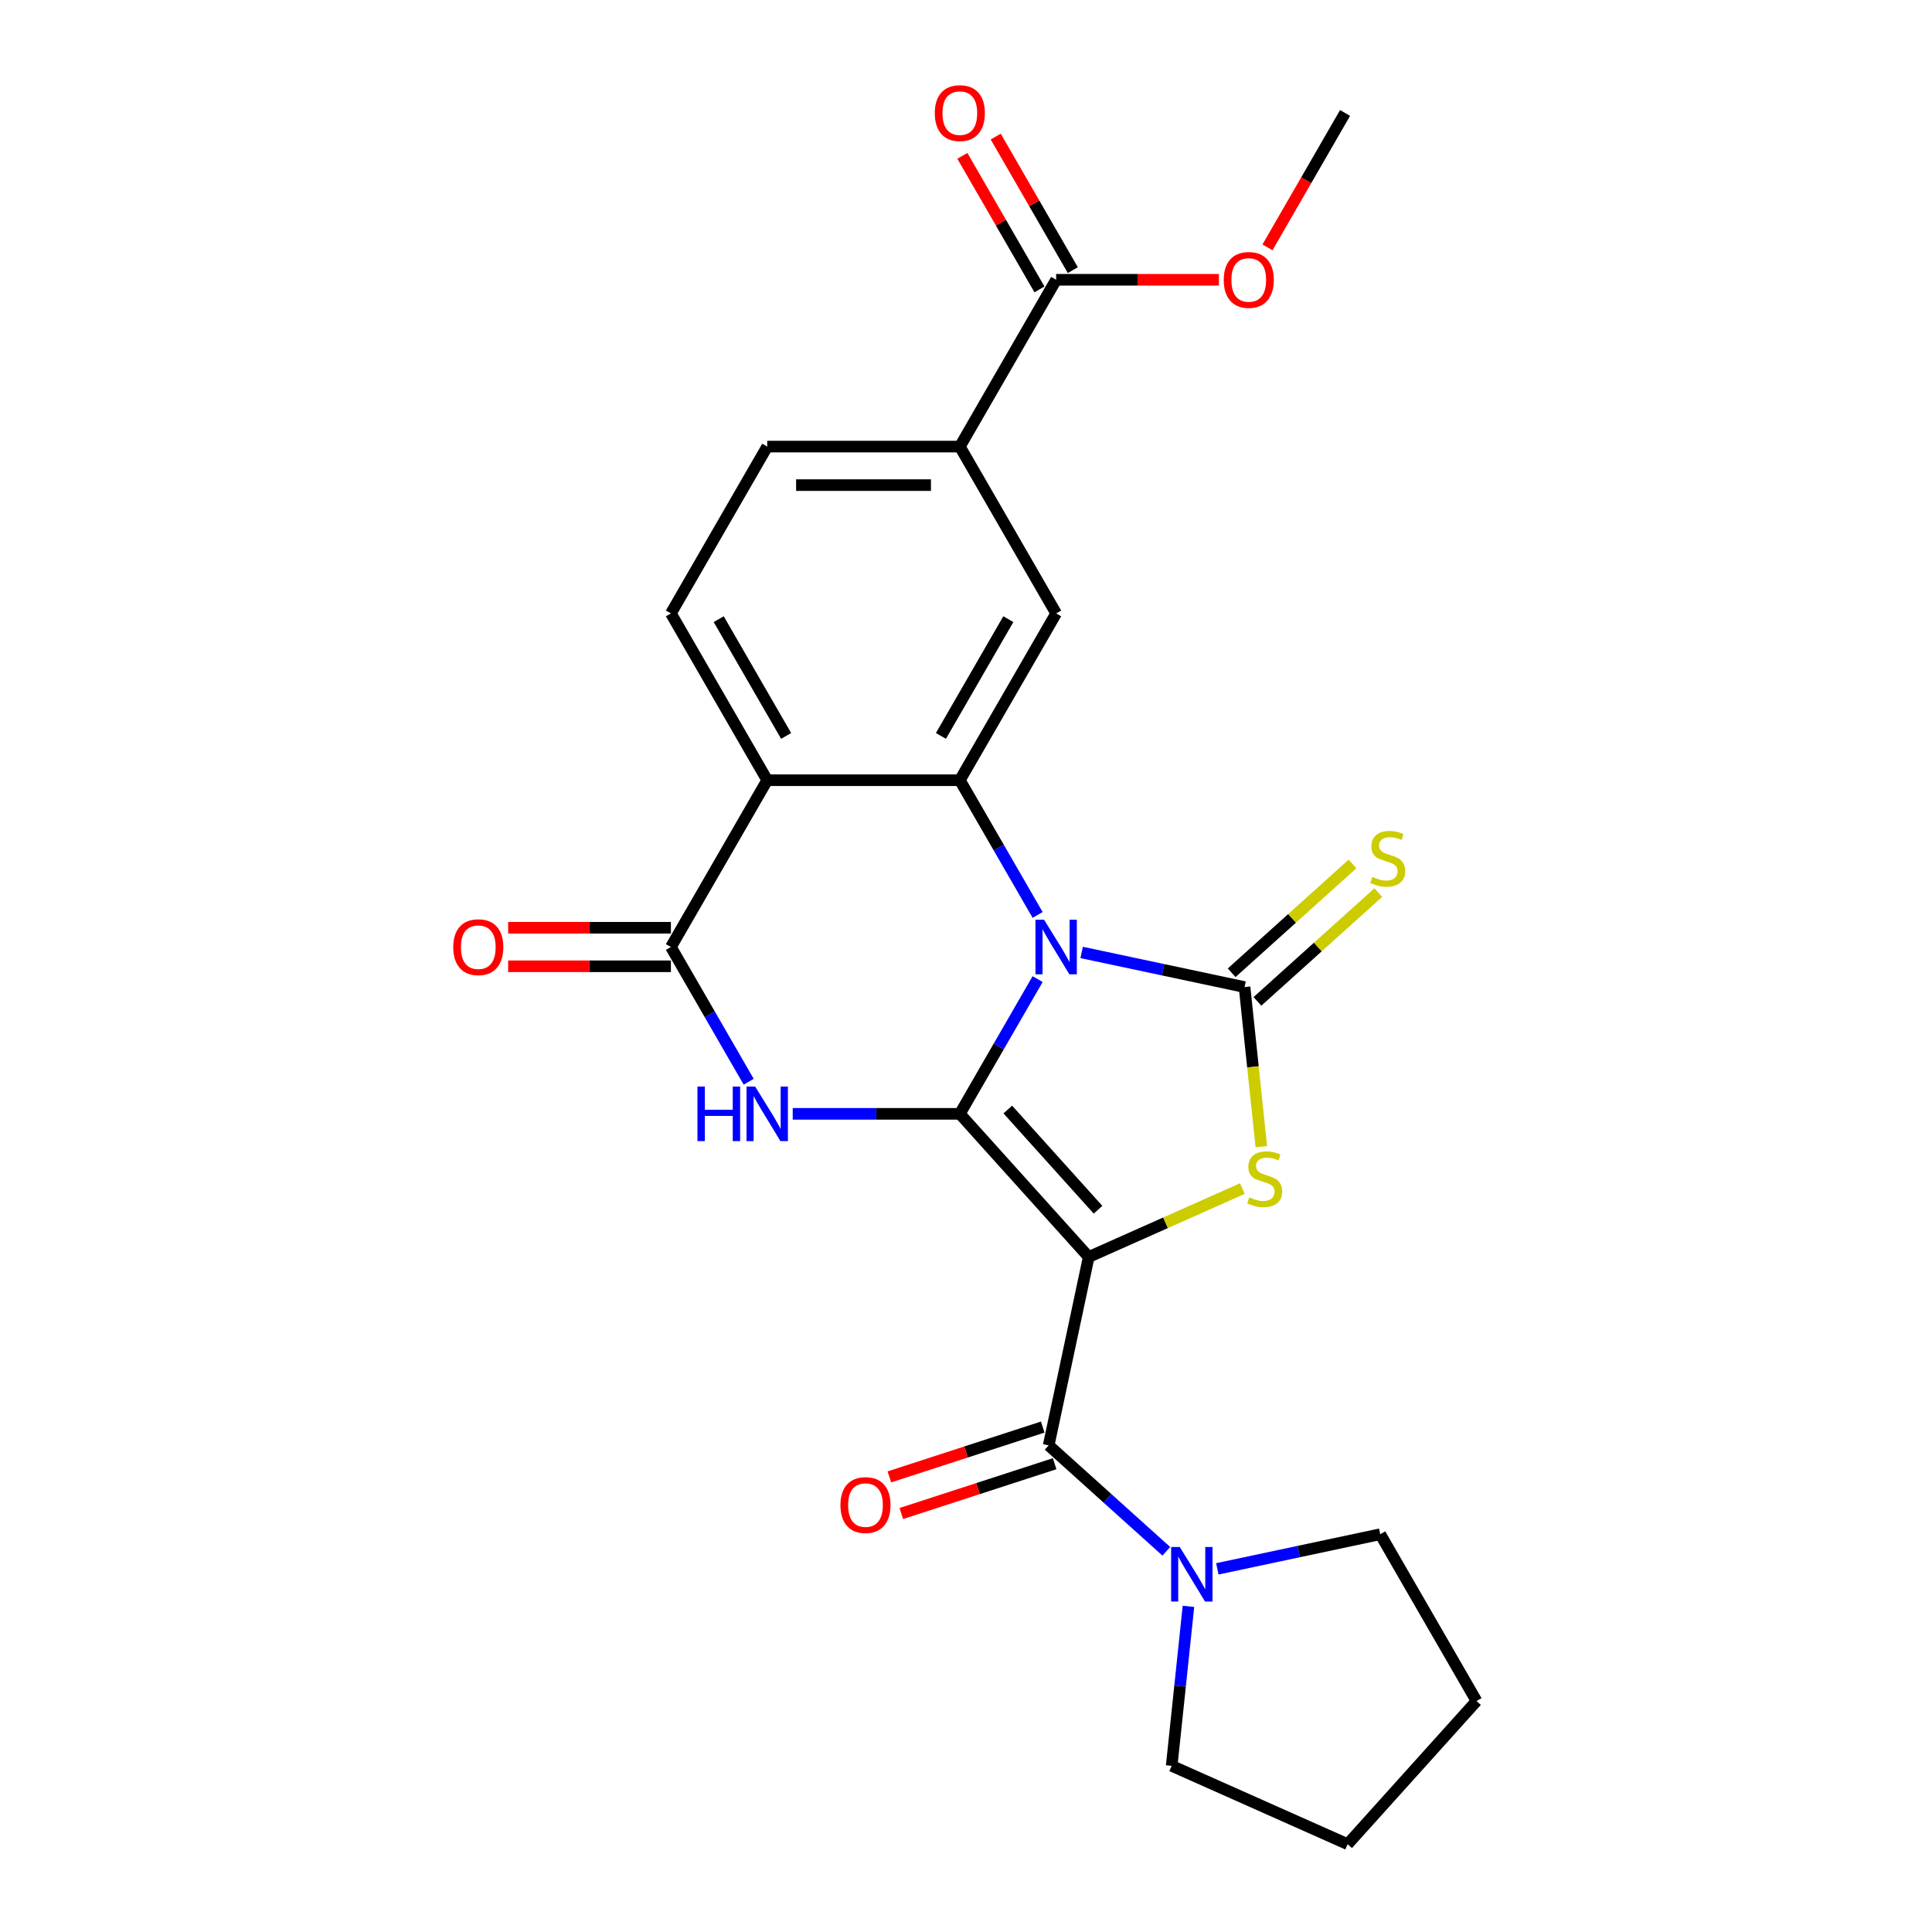 <?xml version='1.0' encoding='iso-8859-1'?>
<svg version='1.1' baseProfile='full'
              xmlns='http://www.w3.org/2000/svg'
                      xmlns:rdkit='http://www.rdkit.org/xml'
                      xmlns:xlink='http://www.w3.org/1999/xlink'
                  xml:space='preserve'
width='1000px' height='1000px' viewBox='0 0 1000 1000'>
<!-- END OF HEADER -->
<rect style='opacity:1.0;fill:#FFFFFF;stroke:none' width='1000' height='1000' x='0' y='0'> </rect>
<path class='bond-0' d='M 496.81,576.52 L 516.94,541.654' style='fill:none;fill-rule:evenodd;stroke:#000000;stroke-width:6px;stroke-linecap:butt;stroke-linejoin:miter;stroke-opacity:1' />
<path class='bond-0' d='M 516.94,541.654 L 537.07,506.788' style='fill:none;fill-rule:evenodd;stroke:#0000FF;stroke-width:6px;stroke-linecap:butt;stroke-linejoin:miter;stroke-opacity:1' />
<path class='bond-1' d='M 496.81,576.52 L 563.521,650.61' style='fill:none;fill-rule:evenodd;stroke:#000000;stroke-width:6px;stroke-linecap:butt;stroke-linejoin:miter;stroke-opacity:1' />
<path class='bond-1' d='M 521.635,574.291 L 568.333,626.154' style='fill:none;fill-rule:evenodd;stroke:#000000;stroke-width:6px;stroke-linecap:butt;stroke-linejoin:miter;stroke-opacity:1' />
<path class='bond-3' d='M 496.81,576.52 L 453.561,576.52' style='fill:none;fill-rule:evenodd;stroke:#000000;stroke-width:6px;stroke-linecap:butt;stroke-linejoin:miter;stroke-opacity:1' />
<path class='bond-3' d='M 453.561,576.52 L 410.311,576.52' style='fill:none;fill-rule:evenodd;stroke:#0000FF;stroke-width:6px;stroke-linecap:butt;stroke-linejoin:miter;stroke-opacity:1' />
<path class='bond-2' d='M 559.859,492.984 L 602.019,501.945' style='fill:none;fill-rule:evenodd;stroke:#0000FF;stroke-width:6px;stroke-linecap:butt;stroke-linejoin:miter;stroke-opacity:1' />
<path class='bond-2' d='M 602.019,501.945 L 644.179,510.907' style='fill:none;fill-rule:evenodd;stroke:#000000;stroke-width:6px;stroke-linecap:butt;stroke-linejoin:miter;stroke-opacity:1' />
<path class='bond-5' d='M 537.07,473.568 L 516.94,438.702' style='fill:none;fill-rule:evenodd;stroke:#0000FF;stroke-width:6px;stroke-linecap:butt;stroke-linejoin:miter;stroke-opacity:1' />
<path class='bond-5' d='M 516.94,438.702 L 496.81,403.837' style='fill:none;fill-rule:evenodd;stroke:#000000;stroke-width:6px;stroke-linecap:butt;stroke-linejoin:miter;stroke-opacity:1' />
<path class='bond-4' d='M 563.521,650.61 L 603.288,632.905' style='fill:none;fill-rule:evenodd;stroke:#000000;stroke-width:6px;stroke-linecap:butt;stroke-linejoin:miter;stroke-opacity:1' />
<path class='bond-4' d='M 603.288,632.905 L 643.055,615.199' style='fill:none;fill-rule:evenodd;stroke:#CCCC00;stroke-width:6px;stroke-linecap:butt;stroke-linejoin:miter;stroke-opacity:1' />
<path class='bond-8' d='M 563.521,650.61 L 542.793,748.13' style='fill:none;fill-rule:evenodd;stroke:#000000;stroke-width:6px;stroke-linecap:butt;stroke-linejoin:miter;stroke-opacity:1' />
<path class='bond-13' d='M 650.85,518.316 L 682.123,490.158' style='fill:none;fill-rule:evenodd;stroke:#000000;stroke-width:6px;stroke-linecap:butt;stroke-linejoin:miter;stroke-opacity:1' />
<path class='bond-13' d='M 682.123,490.158 L 713.396,462' style='fill:none;fill-rule:evenodd;stroke:#CCCC00;stroke-width:6px;stroke-linecap:butt;stroke-linejoin:miter;stroke-opacity:1' />
<path class='bond-13' d='M 637.508,503.498 L 668.781,475.34' style='fill:none;fill-rule:evenodd;stroke:#000000;stroke-width:6px;stroke-linecap:butt;stroke-linejoin:miter;stroke-opacity:1' />
<path class='bond-13' d='M 668.781,475.34 L 700.054,447.181' style='fill:none;fill-rule:evenodd;stroke:#CCCC00;stroke-width:6px;stroke-linecap:butt;stroke-linejoin:miter;stroke-opacity:1' />
<path class='bond-25' d='M 644.179,510.907 L 648.519,552.198' style='fill:none;fill-rule:evenodd;stroke:#000000;stroke-width:6px;stroke-linecap:butt;stroke-linejoin:miter;stroke-opacity:1' />
<path class='bond-25' d='M 648.519,552.198 L 652.859,593.489' style='fill:none;fill-rule:evenodd;stroke:#CCCC00;stroke-width:6px;stroke-linecap:butt;stroke-linejoin:miter;stroke-opacity:1' />
<path class='bond-7' d='M 387.521,559.91 L 367.392,525.044' style='fill:none;fill-rule:evenodd;stroke:#0000FF;stroke-width:6px;stroke-linecap:butt;stroke-linejoin:miter;stroke-opacity:1' />
<path class='bond-7' d='M 367.392,525.044 L 347.262,490.178' style='fill:none;fill-rule:evenodd;stroke:#000000;stroke-width:6px;stroke-linecap:butt;stroke-linejoin:miter;stroke-opacity:1' />
<path class='bond-9' d='M 496.81,403.837 L 546.659,317.495' style='fill:none;fill-rule:evenodd;stroke:#000000;stroke-width:6px;stroke-linecap:butt;stroke-linejoin:miter;stroke-opacity:1' />
<path class='bond-9' d='M 487.019,380.915 L 521.913,320.476' style='fill:none;fill-rule:evenodd;stroke:#000000;stroke-width:6px;stroke-linecap:butt;stroke-linejoin:miter;stroke-opacity:1' />
<path class='bond-26' d='M 496.81,403.837 L 397.111,403.837' style='fill:none;fill-rule:evenodd;stroke:#000000;stroke-width:6px;stroke-linecap:butt;stroke-linejoin:miter;stroke-opacity:1' />
<path class='bond-6' d='M 397.111,403.837 L 347.262,490.178' style='fill:none;fill-rule:evenodd;stroke:#000000;stroke-width:6px;stroke-linecap:butt;stroke-linejoin:miter;stroke-opacity:1' />
<path class='bond-14' d='M 397.111,403.837 L 347.262,317.495' style='fill:none;fill-rule:evenodd;stroke:#000000;stroke-width:6px;stroke-linecap:butt;stroke-linejoin:miter;stroke-opacity:1' />
<path class='bond-14' d='M 406.902,380.915 L 372.007,320.476' style='fill:none;fill-rule:evenodd;stroke:#000000;stroke-width:6px;stroke-linecap:butt;stroke-linejoin:miter;stroke-opacity:1' />
<path class='bond-15' d='M 347.262,480.208 L 305.139,480.208' style='fill:none;fill-rule:evenodd;stroke:#000000;stroke-width:6px;stroke-linecap:butt;stroke-linejoin:miter;stroke-opacity:1' />
<path class='bond-15' d='M 305.139,480.208 L 263.016,480.208' style='fill:none;fill-rule:evenodd;stroke:#FF0000;stroke-width:6px;stroke-linecap:butt;stroke-linejoin:miter;stroke-opacity:1' />
<path class='bond-15' d='M 347.262,500.148 L 305.139,500.148' style='fill:none;fill-rule:evenodd;stroke:#000000;stroke-width:6px;stroke-linecap:butt;stroke-linejoin:miter;stroke-opacity:1' />
<path class='bond-15' d='M 305.139,500.148 L 263.016,500.148' style='fill:none;fill-rule:evenodd;stroke:#FF0000;stroke-width:6px;stroke-linecap:butt;stroke-linejoin:miter;stroke-opacity:1' />
<path class='bond-10' d='M 542.793,748.13 L 573.238,775.543' style='fill:none;fill-rule:evenodd;stroke:#000000;stroke-width:6px;stroke-linecap:butt;stroke-linejoin:miter;stroke-opacity:1' />
<path class='bond-10' d='M 573.238,775.543 L 603.683,802.956' style='fill:none;fill-rule:evenodd;stroke:#0000FF;stroke-width:6px;stroke-linecap:butt;stroke-linejoin:miter;stroke-opacity:1' />
<path class='bond-16' d='M 539.712,738.648 L 500.029,751.542' style='fill:none;fill-rule:evenodd;stroke:#000000;stroke-width:6px;stroke-linecap:butt;stroke-linejoin:miter;stroke-opacity:1' />
<path class='bond-16' d='M 500.029,751.542 L 460.346,764.436' style='fill:none;fill-rule:evenodd;stroke:#FF0000;stroke-width:6px;stroke-linecap:butt;stroke-linejoin:miter;stroke-opacity:1' />
<path class='bond-16' d='M 545.874,757.612 L 506.191,770.506' style='fill:none;fill-rule:evenodd;stroke:#000000;stroke-width:6px;stroke-linecap:butt;stroke-linejoin:miter;stroke-opacity:1' />
<path class='bond-16' d='M 506.191,770.506 L 466.508,783.4' style='fill:none;fill-rule:evenodd;stroke:#FF0000;stroke-width:6px;stroke-linecap:butt;stroke-linejoin:miter;stroke-opacity:1' />
<path class='bond-11' d='M 546.659,317.495 L 496.81,231.153' style='fill:none;fill-rule:evenodd;stroke:#000000;stroke-width:6px;stroke-linecap:butt;stroke-linejoin:miter;stroke-opacity:1' />
<path class='bond-20' d='M 630.083,812.036 L 672.243,803.075' style='fill:none;fill-rule:evenodd;stroke:#0000FF;stroke-width:6px;stroke-linecap:butt;stroke-linejoin:miter;stroke-opacity:1' />
<path class='bond-20' d='M 672.243,803.075 L 714.403,794.113' style='fill:none;fill-rule:evenodd;stroke:#000000;stroke-width:6px;stroke-linecap:butt;stroke-linejoin:miter;stroke-opacity:1' />
<path class='bond-21' d='M 615.138,831.452 L 610.8,872.723' style='fill:none;fill-rule:evenodd;stroke:#0000FF;stroke-width:6px;stroke-linecap:butt;stroke-linejoin:miter;stroke-opacity:1' />
<path class='bond-21' d='M 610.8,872.723 L 606.462,913.994' style='fill:none;fill-rule:evenodd;stroke:#000000;stroke-width:6px;stroke-linecap:butt;stroke-linejoin:miter;stroke-opacity:1' />
<path class='bond-12' d='M 496.81,231.153 L 546.659,144.812' style='fill:none;fill-rule:evenodd;stroke:#000000;stroke-width:6px;stroke-linecap:butt;stroke-linejoin:miter;stroke-opacity:1' />
<path class='bond-27' d='M 496.81,231.153 L 397.111,231.153' style='fill:none;fill-rule:evenodd;stroke:#000000;stroke-width:6px;stroke-linecap:butt;stroke-linejoin:miter;stroke-opacity:1' />
<path class='bond-27' d='M 481.855,251.093 L 412.066,251.093' style='fill:none;fill-rule:evenodd;stroke:#000000;stroke-width:6px;stroke-linecap:butt;stroke-linejoin:miter;stroke-opacity:1' />
<path class='bond-18' d='M 555.293,139.827 L 535.336,105.26' style='fill:none;fill-rule:evenodd;stroke:#000000;stroke-width:6px;stroke-linecap:butt;stroke-linejoin:miter;stroke-opacity:1' />
<path class='bond-18' d='M 535.336,105.26 L 515.379,70.693' style='fill:none;fill-rule:evenodd;stroke:#FF0000;stroke-width:6px;stroke-linecap:butt;stroke-linejoin:miter;stroke-opacity:1' />
<path class='bond-18' d='M 538.025,149.797 L 518.068,115.23' style='fill:none;fill-rule:evenodd;stroke:#000000;stroke-width:6px;stroke-linecap:butt;stroke-linejoin:miter;stroke-opacity:1' />
<path class='bond-18' d='M 518.068,115.23 L 498.111,80.663' style='fill:none;fill-rule:evenodd;stroke:#FF0000;stroke-width:6px;stroke-linecap:butt;stroke-linejoin:miter;stroke-opacity:1' />
<path class='bond-19' d='M 546.659,144.812 L 588.782,144.812' style='fill:none;fill-rule:evenodd;stroke:#000000;stroke-width:6px;stroke-linecap:butt;stroke-linejoin:miter;stroke-opacity:1' />
<path class='bond-19' d='M 588.782,144.812 L 630.905,144.812' style='fill:none;fill-rule:evenodd;stroke:#FF0000;stroke-width:6px;stroke-linecap:butt;stroke-linejoin:miter;stroke-opacity:1' />
<path class='bond-17' d='M 347.262,317.495 L 397.111,231.153' style='fill:none;fill-rule:evenodd;stroke:#000000;stroke-width:6px;stroke-linecap:butt;stroke-linejoin:miter;stroke-opacity:1' />
<path class='bond-22' d='M 656.04,128.042 L 676.123,93.256' style='fill:none;fill-rule:evenodd;stroke:#FF0000;stroke-width:6px;stroke-linecap:butt;stroke-linejoin:miter;stroke-opacity:1' />
<path class='bond-22' d='M 676.123,93.256 L 696.207,58.47' style='fill:none;fill-rule:evenodd;stroke:#000000;stroke-width:6px;stroke-linecap:butt;stroke-linejoin:miter;stroke-opacity:1' />
<path class='bond-23' d='M 714.403,794.113 L 764.253,880.455' style='fill:none;fill-rule:evenodd;stroke:#000000;stroke-width:6px;stroke-linecap:butt;stroke-linejoin:miter;stroke-opacity:1' />
<path class='bond-24' d='M 606.462,913.994 L 697.541,954.545' style='fill:none;fill-rule:evenodd;stroke:#000000;stroke-width:6px;stroke-linecap:butt;stroke-linejoin:miter;stroke-opacity:1' />
<path class='bond-28' d='M 764.253,880.455 L 697.541,954.545' style='fill:none;fill-rule:evenodd;stroke:#000000;stroke-width:6px;stroke-linecap:butt;stroke-linejoin:miter;stroke-opacity:1' />
<path  class='atom-1' d='M 540.418 476.061
L 549.67 491.016
Q 550.587 492.491, 552.063 495.163
Q 553.538 497.835, 553.618 497.995
L 553.618 476.061
L 557.367 476.061
L 557.367 504.295
L 553.499 504.295
L 543.569 487.945
Q 542.412 486.031, 541.176 483.837
Q 539.979 481.644, 539.62 480.966
L 539.62 504.295
L 535.952 504.295
L 535.952 476.061
L 540.418 476.061
' fill='#0000FF'/>
<path  class='atom-4' d='M 361 562.402
L 364.829 562.402
L 364.829 574.406
L 379.265 574.406
L 379.265 562.402
L 383.093 562.402
L 383.093 590.637
L 379.265 590.637
L 379.265 577.596
L 364.829 577.596
L 364.829 590.637
L 361 590.637
L 361 562.402
' fill='#0000FF'/>
<path  class='atom-4' d='M 390.87 562.402
L 400.122 577.357
Q 401.039 578.833, 402.515 581.505
Q 403.99 584.177, 404.07 584.336
L 404.07 562.402
L 407.819 562.402
L 407.819 590.637
L 403.95 590.637
L 394.02 574.286
Q 392.864 572.372, 391.628 570.179
Q 390.431 567.986, 390.072 567.308
L 390.072 590.637
L 386.403 590.637
L 386.403 562.402
L 390.87 562.402
' fill='#0000FF'/>
<path  class='atom-5' d='M 646.625 619.75
Q 646.944 619.87, 648.26 620.428
Q 649.576 620.986, 651.011 621.345
Q 652.487 621.664, 653.923 621.664
Q 656.595 621.664, 658.15 620.388
Q 659.705 619.072, 659.705 616.799
Q 659.705 615.244, 658.908 614.286
Q 658.15 613.329, 656.953 612.811
Q 655.757 612.292, 653.763 611.694
Q 651.251 610.937, 649.735 610.219
Q 648.26 609.501, 647.183 607.985
Q 646.146 606.47, 646.146 603.918
Q 646.146 600.368, 648.539 598.175
Q 650.972 595.982, 655.757 595.982
Q 659.027 595.982, 662.736 597.537
L 661.819 600.608
Q 658.429 599.212, 655.877 599.212
Q 653.125 599.212, 651.61 600.368
Q 650.094 601.485, 650.134 603.439
Q 650.134 604.955, 650.892 605.872
Q 651.689 606.789, 652.806 607.308
Q 653.962 607.826, 655.877 608.424
Q 658.429 609.222, 659.944 610.019
Q 661.46 610.817, 662.537 612.452
Q 663.653 614.047, 663.653 616.799
Q 663.653 620.707, 661.021 622.821
Q 658.429 624.894, 654.082 624.894
Q 651.57 624.894, 649.656 624.336
Q 647.781 623.818, 645.548 622.9
L 646.625 619.75
' fill='#CCCC00'/>
<path  class='atom-11' d='M 610.642 800.724
L 619.894 815.679
Q 620.811 817.155, 622.287 819.827
Q 623.763 822.499, 623.842 822.658
L 623.842 800.724
L 627.591 800.724
L 627.591 828.959
L 623.723 828.959
L 613.793 812.609
Q 612.636 810.694, 611.4 808.501
Q 610.204 806.308, 609.845 805.63
L 609.845 828.959
L 606.176 828.959
L 606.176 800.724
L 610.642 800.724
' fill='#0000FF'/>
<path  class='atom-14' d='M 710.294 453.886
Q 710.613 454.006, 711.929 454.564
Q 713.245 455.122, 714.681 455.481
Q 716.156 455.8, 717.592 455.8
Q 720.264 455.8, 721.819 454.524
Q 723.374 453.208, 723.374 450.935
Q 723.374 449.38, 722.577 448.422
Q 721.819 447.465, 720.623 446.947
Q 719.426 446.428, 717.432 445.83
Q 714.92 445.073, 713.404 444.355
Q 711.929 443.637, 710.852 442.121
Q 709.815 440.606, 709.815 438.054
Q 709.815 434.504, 712.208 432.311
Q 714.641 430.118, 719.426 430.118
Q 722.696 430.118, 726.405 431.673
L 725.488 434.744
Q 722.098 433.348, 719.546 433.348
Q 716.794 433.348, 715.279 434.504
Q 713.763 435.621, 713.803 437.575
Q 713.803 439.091, 714.561 440.008
Q 715.359 440.925, 716.475 441.444
Q 717.632 441.962, 719.546 442.56
Q 722.098 443.358, 723.614 444.155
Q 725.129 444.953, 726.206 446.588
Q 727.322 448.183, 727.322 450.935
Q 727.322 454.843, 724.69 456.957
Q 722.098 459.03, 717.751 459.03
Q 715.239 459.03, 713.325 458.472
Q 711.45 457.954, 709.217 457.036
L 710.294 453.886
' fill='#CCCC00'/>
<path  class='atom-16' d='M 234.602 490.258
Q 234.602 483.478, 237.952 479.69
Q 241.302 475.901, 247.563 475.901
Q 253.824 475.901, 257.174 479.69
Q 260.524 483.478, 260.524 490.258
Q 260.524 497.117, 257.134 501.025
Q 253.744 504.894, 247.563 504.894
Q 241.342 504.894, 237.952 501.025
Q 234.602 497.157, 234.602 490.258
M 247.563 501.703
Q 251.87 501.703, 254.183 498.832
Q 256.536 495.921, 256.536 490.258
Q 256.536 484.715, 254.183 481.923
Q 251.87 479.092, 247.563 479.092
Q 243.256 479.092, 240.903 481.883
Q 238.59 484.675, 238.59 490.258
Q 238.59 495.961, 240.903 498.832
Q 243.256 501.703, 247.563 501.703
' fill='#FF0000'/>
<path  class='atom-17' d='M 435.013 779.019
Q 435.013 772.239, 438.363 768.451
Q 441.713 764.662, 447.974 764.662
Q 454.235 764.662, 457.585 768.451
Q 460.934 772.239, 460.934 779.019
Q 460.934 785.878, 457.545 789.786
Q 454.155 793.654, 447.974 793.654
Q 441.752 793.654, 438.363 789.786
Q 435.013 785.918, 435.013 779.019
M 447.974 790.464
Q 452.281 790.464, 454.594 787.593
Q 456.947 784.682, 456.947 779.019
Q 456.947 773.475, 454.594 770.684
Q 452.281 767.852, 447.974 767.852
Q 443.667 767.852, 441.314 770.644
Q 439.001 773.436, 439.001 779.019
Q 439.001 784.721, 441.314 787.593
Q 443.667 790.464, 447.974 790.464
' fill='#FF0000'/>
<path  class='atom-19' d='M 483.849 58.55
Q 483.849 51.77, 487.199 47.982
Q 490.549 44.193, 496.81 44.193
Q 503.071 44.193, 506.421 47.982
Q 509.771 51.77, 509.771 58.55
Q 509.771 65.409, 506.381 69.317
Q 502.991 73.186, 496.81 73.186
Q 490.589 73.186, 487.199 69.317
Q 483.849 65.449, 483.849 58.55
M 496.81 69.995
Q 501.117 69.995, 503.43 67.124
Q 505.783 64.213, 505.783 58.55
Q 505.783 53.007, 503.43 50.215
Q 501.117 47.384, 496.81 47.384
Q 492.503 47.384, 490.15 50.175
Q 487.837 52.967, 487.837 58.55
Q 487.837 64.253, 490.15 67.124
Q 492.503 69.995, 496.81 69.995
' fill='#FF0000'/>
<path  class='atom-20' d='M 633.397 144.891
Q 633.397 138.112, 636.747 134.323
Q 640.097 130.535, 646.358 130.535
Q 652.619 130.535, 655.969 134.323
Q 659.319 138.112, 659.319 144.891
Q 659.319 151.751, 655.929 155.659
Q 652.539 159.527, 646.358 159.527
Q 640.137 159.527, 636.747 155.659
Q 633.397 151.791, 633.397 144.891
M 646.358 156.337
Q 650.665 156.337, 652.978 153.466
Q 655.331 150.554, 655.331 144.891
Q 655.331 139.348, 652.978 136.557
Q 650.665 133.725, 646.358 133.725
Q 642.051 133.725, 639.698 136.517
Q 637.385 139.308, 637.385 144.891
Q 637.385 150.594, 639.698 153.466
Q 642.051 156.337, 646.358 156.337
' fill='#FF0000'/>
</svg>
